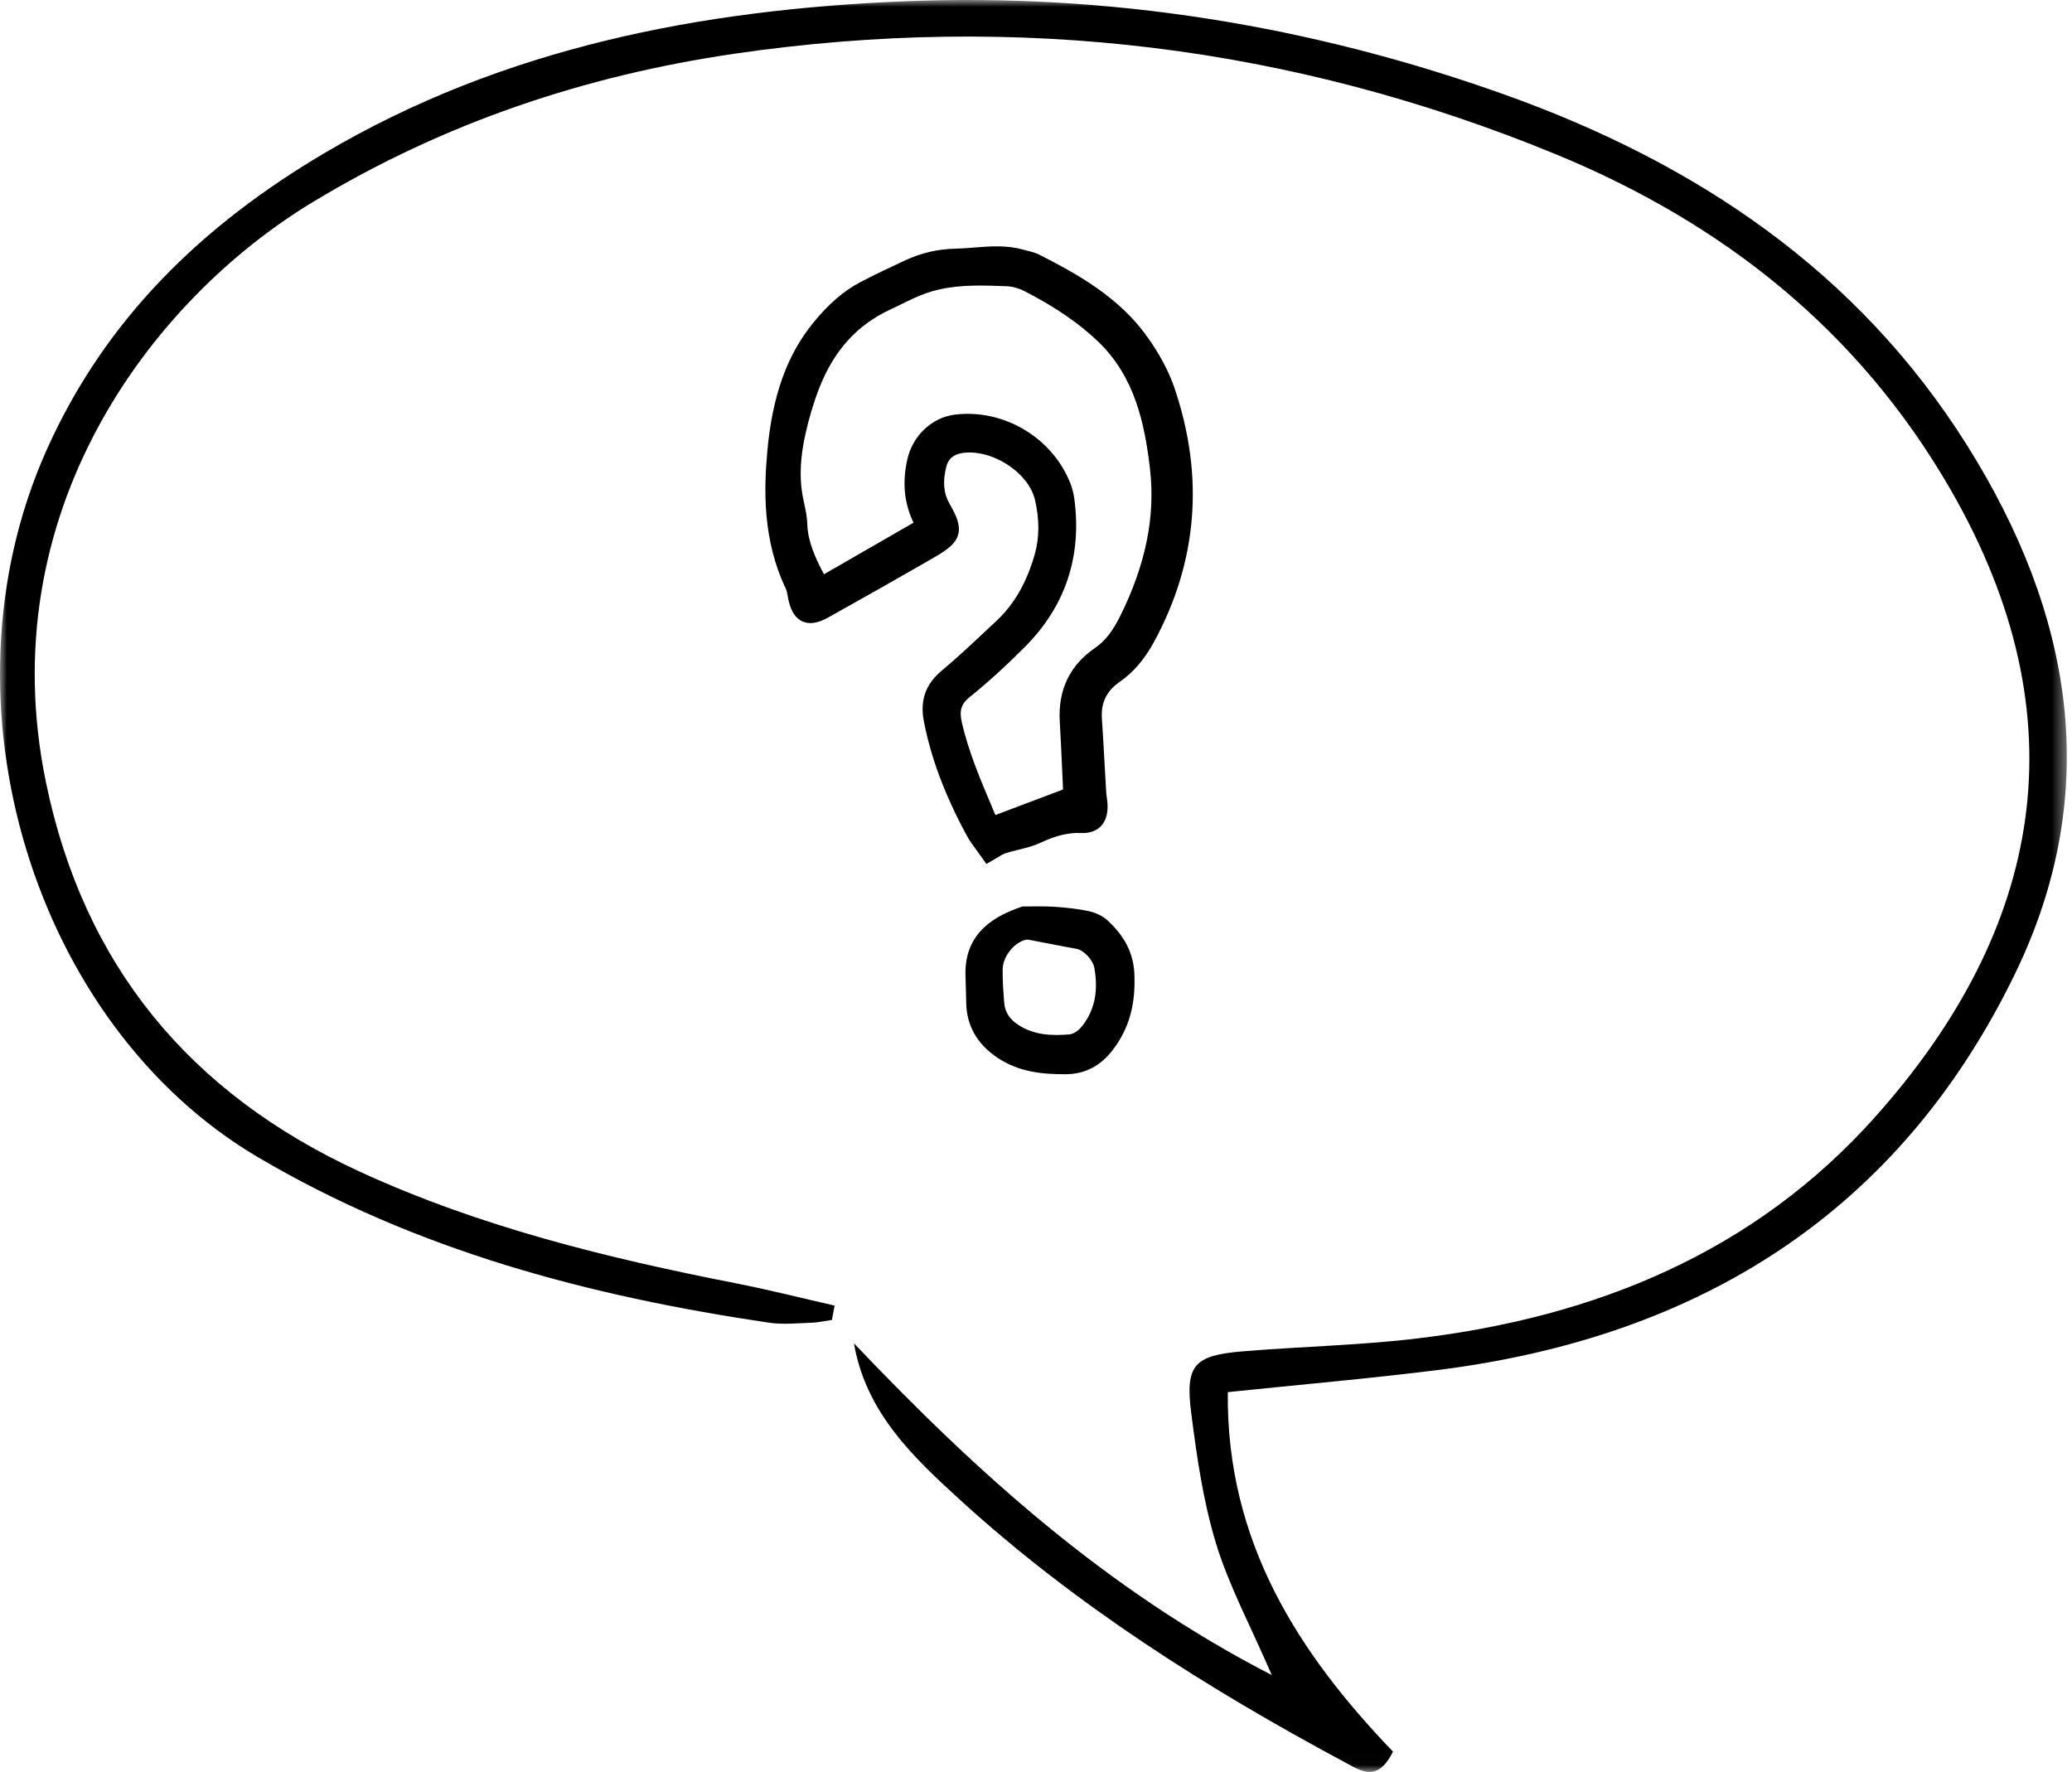 <svg width="152" height="130" viewBox="0 0 152 130" fill="none" xmlns="http://www.w3.org/2000/svg">
<mask id="mask0_0_862" style="mask-type:alpha" maskUnits="userSpaceOnUse" x="0" y="0" width="152" height="130">
<path fill-rule="evenodd" clip-rule="evenodd" d="M151.62 0H0V129.983H151.62V0Z" fill="white"/>
</mask>
<g mask="url(#mask0_0_862)">
<path fill-rule="evenodd" clip-rule="evenodd" d="M61.228 95.776C58.829 95.23 56.442 94.624 54.03 94.15C44.557 92.288 35.232 90.016 26.391 85.95C13.933 80.219 6.141 70.822 3.371 57.392C-0.686 37.721 10.928 22.079 22.986 14.799C32.542 9.028 42.891 5.543 53.924 3.935C74.671 0.912 94.778 3.355 114.121 11.311C126.361 16.346 136.344 24.206 143.097 35.923C152.798 52.758 149.821 68.188 137.582 81.912C128.686 91.887 117.045 96.613 104.009 98.181C99.74 98.695 95.421 98.776 91.132 99.135C87.601 99.43 86.939 100.138 87.386 103.647C87.797 106.867 88.263 110.127 89.203 113.217C90.14 116.295 91.697 119.184 93.296 122.879C81.075 116.583 71.595 107.952 62.645 98.543C63.523 103.663 67.064 106.963 70.504 110.096C78.944 117.782 88.547 123.854 98.588 129.241C99.817 129.901 101.055 130.806 102.187 128.494C95.283 121.307 89.951 113.129 90.071 102.124C95.381 101.57 100.462 101.133 105.518 100.497C124.612 98.097 139.301 88.984 147.818 71.438C154.333 58.014 152.028 44.962 144.298 32.661C136.252 19.858 124.394 11.952 110.421 6.955C96.173 1.859 81.37 -0.522 66.321 0.096C51.455 0.706 36.928 3.482 23.807 11.228C14.84 16.523 7.684 23.414 3.378 33.104C-4.84 51.594 2.546 75.232 18.906 84.88C30.551 91.748 43.23 95.079 56.407 97.029C57.419 97.179 58.474 97.069 59.508 97.035C60.017 97.018 60.522 96.899 61.029 96.827C61.095 96.476 61.162 96.126 61.228 95.776Z" fill="black"/>
</g>
<path fill-rule="evenodd" clip-rule="evenodd" d="M69.669 30.483C69.799 30.453 69.933 30.429 70.067 30.413C73.643 29.984 77.2 32.106 78.522 35.459C78.659 35.808 78.756 36.185 78.81 36.578C79.377 40.803 78.166 44.455 75.211 47.43C73.797 48.853 72.474 50.057 71.164 51.111C70.507 51.639 70.356 52.122 70.564 53.022C71.052 55.138 71.915 57.174 72.749 59.143L73.021 59.788L77.978 57.918C77.978 57.831 77.976 57.737 77.972 57.643L77.921 56.505C77.867 55.313 77.814 54.119 77.744 52.928C77.609 50.617 78.477 48.803 80.324 47.537C81.043 47.043 81.609 46.332 82.157 45.234C84.049 41.435 84.769 37.884 84.36 34.379C83.973 31.063 83.247 27.642 80.576 25.076C79.175 23.73 77.469 22.556 75.203 21.38C74.768 21.154 74.282 21.015 73.871 20.999C72.215 20.933 70.501 20.865 68.868 21.242C68.577 21.309 68.289 21.39 68.003 21.488C67.373 21.703 66.775 21.997 66.14 22.307C65.867 22.441 65.595 22.575 65.32 22.701C62.897 23.82 61.197 25.689 60.121 28.415C59.704 29.47 59.355 30.632 59.08 31.867C58.715 33.515 58.642 34.944 58.856 36.236C58.895 36.47 58.945 36.699 58.994 36.927C59.099 37.409 59.206 37.907 59.223 38.459C59.261 39.699 59.781 40.87 60.444 42.128L67.015 38.344C66.327 36.909 66.179 35.384 66.562 33.696C66.923 32.096 68.144 30.835 69.669 30.483ZM72.097 63.002C71.967 62.816 71.834 62.636 71.703 62.458C71.416 62.07 71.118 61.669 70.885 61.231C69.282 58.242 68.295 55.601 67.775 52.916C67.477 51.373 67.897 50.188 69.097 49.186C70.193 48.272 71.258 47.272 72.288 46.305L73.086 45.559C74.397 44.336 75.321 42.732 75.91 40.656C76.254 39.445 76.26 38.107 75.927 36.676C75.45 34.615 72.651 32.854 70.484 33.25L70.476 33.252C69.883 33.389 69.558 33.706 69.428 34.209C69.141 35.315 69.215 36.189 69.66 36.959C70.181 37.86 70.47 38.55 70.294 39.203C70.119 39.86 69.52 40.317 68.612 40.842C66.014 42.344 63.401 43.82 60.782 45.285C60.451 45.47 60.156 45.591 59.88 45.655C59.423 45.76 59.022 45.704 58.687 45.489C58.264 45.216 57.981 44.707 57.824 43.932L57.785 43.728C57.746 43.514 57.709 43.311 57.636 43.158C55.947 39.625 56.031 35.909 56.293 33.066C56.665 29.023 57.732 26.043 59.651 23.688C60.783 22.297 61.877 21.351 63.093 20.71C64.184 20.134 65.296 19.613 66.434 19.085C67.008 18.819 67.606 18.613 68.213 18.473C68.823 18.332 69.456 18.254 70.095 18.242C70.552 18.233 71.008 18.197 71.465 18.159C72.631 18.065 73.838 17.969 75.06 18.315C75.161 18.343 75.263 18.368 75.365 18.393C75.658 18.465 75.959 18.538 76.252 18.687C79.126 20.152 82.104 21.823 84.163 24.708C85.078 25.99 85.752 27.26 86.165 28.482C88.356 34.944 87.853 41.194 84.673 47.062C83.969 48.36 83.141 49.327 82.144 50.017C81.173 50.687 80.757 51.546 80.835 52.719C80.906 53.806 80.968 54.894 81.028 55.981L81.151 58.13C81.158 58.258 81.177 58.384 81.195 58.51C81.222 58.694 81.247 58.879 81.251 59.064C81.288 60.524 80.451 60.937 79.948 61.053C79.753 61.098 79.537 61.116 79.305 61.107C78.849 61.09 78.401 61.134 77.939 61.241C77.446 61.355 76.935 61.539 76.33 61.822C75.802 62.068 75.242 62.205 74.699 62.339C74.382 62.417 74.064 62.495 73.756 62.594C73.587 62.65 73.408 62.76 73.183 62.898C73.052 62.978 72.911 63.065 72.752 63.154L72.356 63.374L72.097 63.002Z" fill="black"/>
<path fill-rule="evenodd" clip-rule="evenodd" d="M75.245 68.94C74.377 69.15 73.571 70.176 73.555 71.093C73.54 71.904 73.604 72.742 73.666 73.553C73.718 74.229 74.049 74.751 74.68 75.169C75.885 75.968 77.223 75.982 78.489 75.879L78.49 75.879C78.906 75.783 79.204 75.539 79.547 75.054C80.325 73.948 80.566 72.631 80.285 71.025C80.172 70.375 79.462 69.691 78.982 69.607C78.417 69.508 77.855 69.397 77.293 69.288C76.84 69.2 76.388 69.111 75.934 69.028L75.754 68.993C75.571 68.955 75.364 68.912 75.247 68.939L75.135 68.452L75.245 68.94ZM79.172 78.691C78.859 78.764 78.522 78.801 78.176 78.802C76.52 78.808 74.766 78.665 73.165 77.587C71.671 76.583 70.902 75.221 70.88 73.541C70.877 73.175 70.864 72.808 70.852 72.443C70.841 72.119 70.831 71.796 70.825 71.472C70.769 68.311 73.142 67.135 74.933 66.524L75.013 66.496L75.621 66.493C76.122 66.488 76.711 66.482 77.298 66.517C78.252 66.576 79.036 66.67 79.76 66.816C80.104 66.885 80.754 67.066 81.227 67.5C82.512 68.68 83.143 69.924 83.215 71.418C83.314 73.516 82.898 75.177 81.906 76.647C81.145 77.774 80.251 78.442 79.172 78.691Z" fill="black"/>
</svg>
